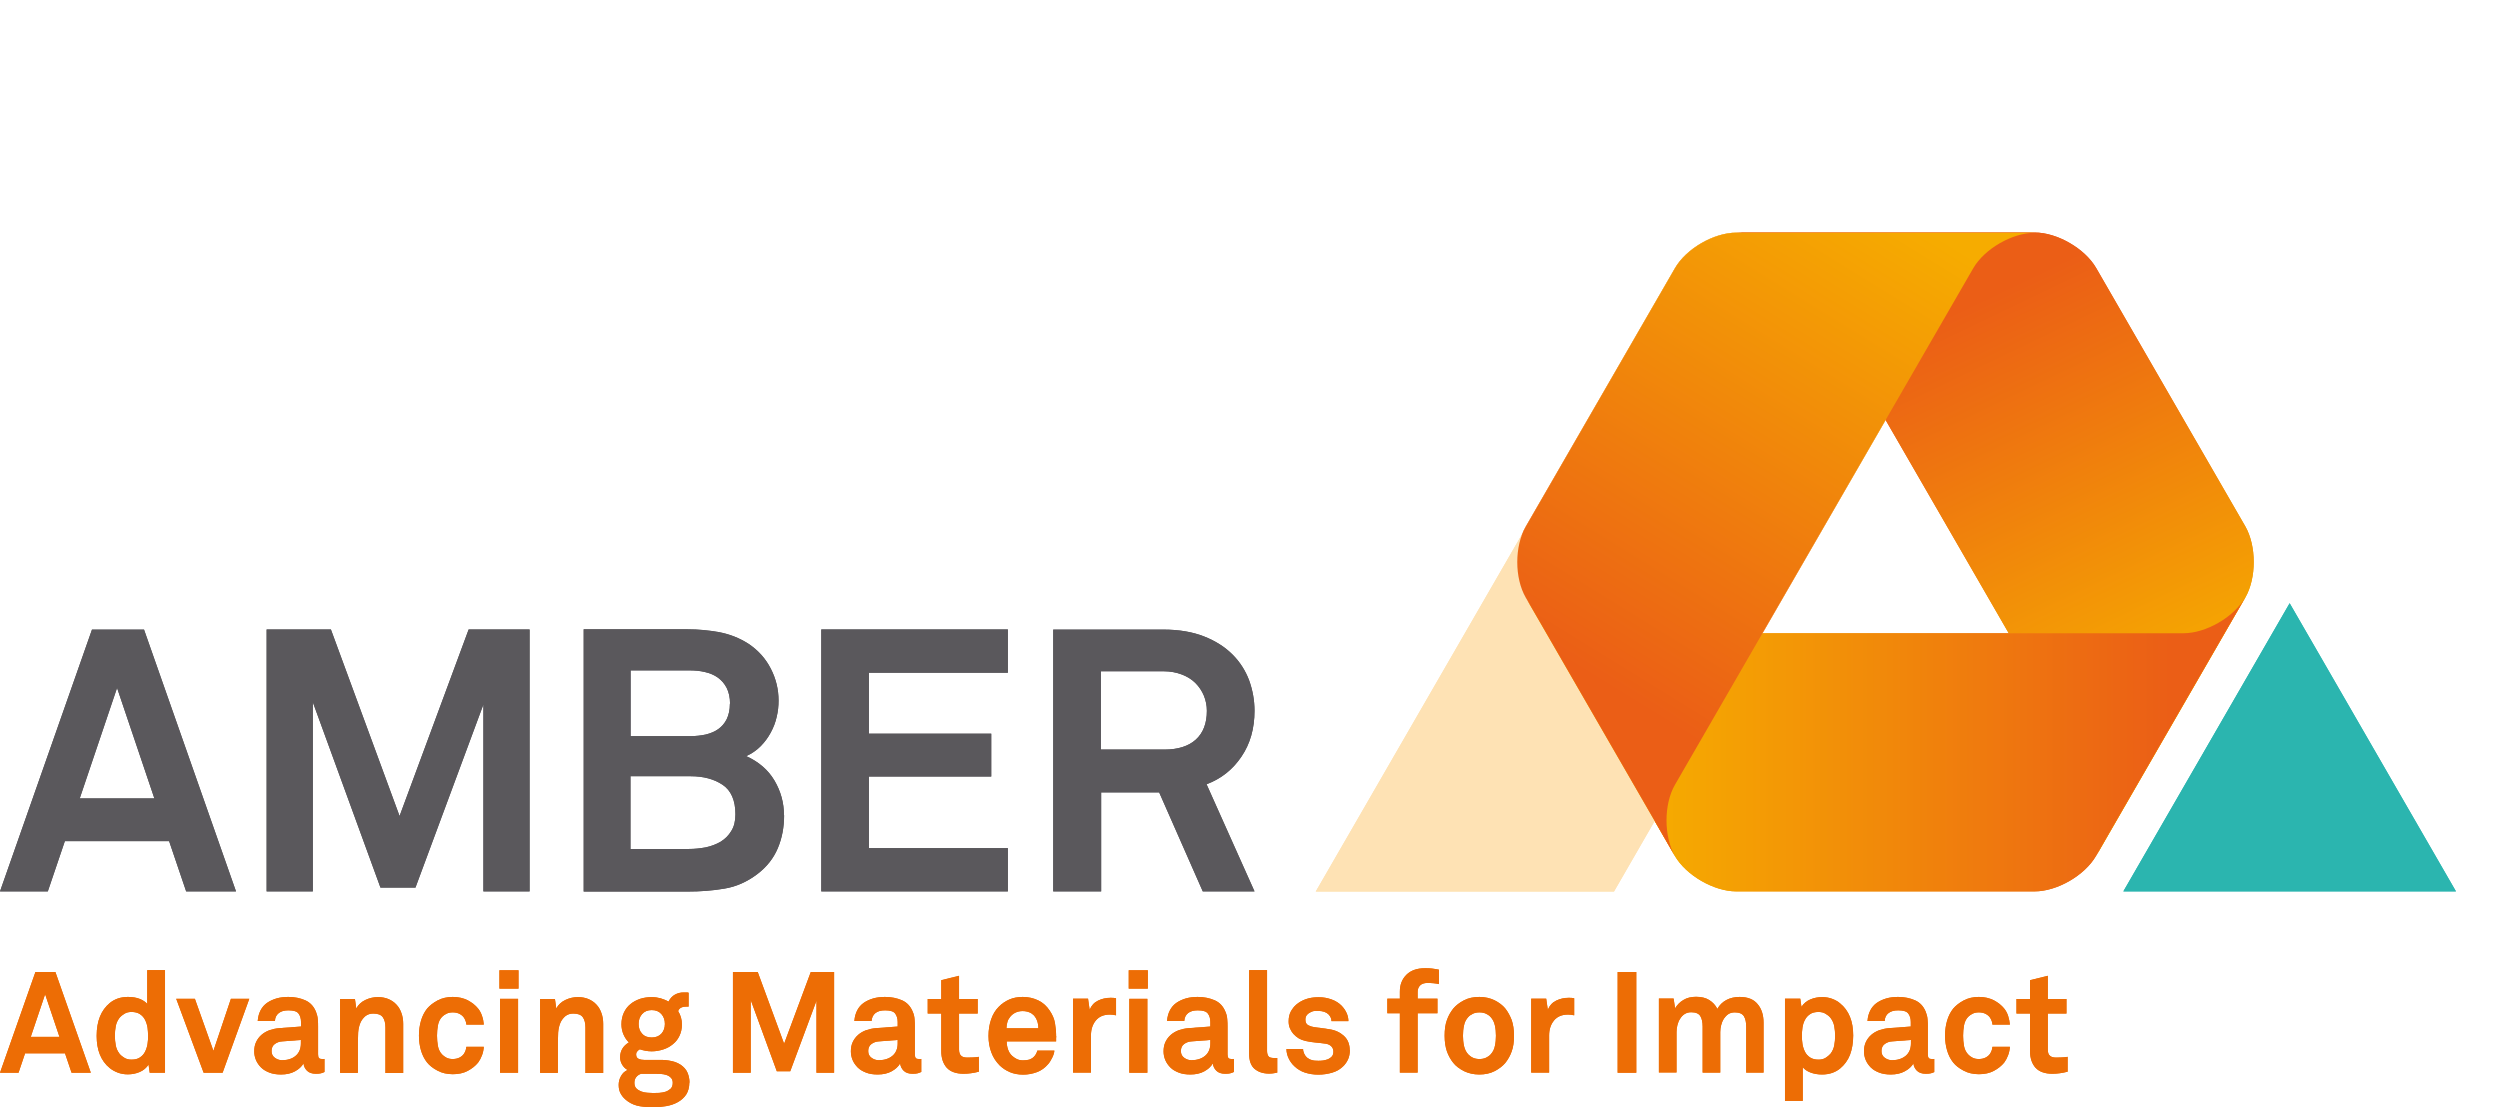 <?xml version="1.0" encoding="UTF-8"?><svg id="a" xmlns="http://www.w3.org/2000/svg" xmlns:xlink="http://www.w3.org/1999/xlink" viewBox="0 0 171.5 75.96"><defs><clipPath id="b"><path d="m119.12,15.96h0c1.55,0,3.45,1.1,4.22,2.44l20.46,35.43c.77,1.34.77,3.54,0,4.88l9.33-16.17h0s.9-1.55.9-1.55c.77-1.34.77-3.53,0-4.88l-10.23-17.72c-.77-1.34-2.68-2.44-4.22-2.44h-20.46Z" fill="none"/></clipPath><linearGradient id="c" x1="-245.96" y1="487.41" x2="-244.96" y2="487.41" gradientTransform="translate(-14979 7648.55) rotate(90) scale(31.01 -31.01)" gradientUnits="userSpaceOnUse"><stop offset="0" stop-color="#eb5e16"/><stop offset=".01" stop-color="#eb5e16"/><stop offset="1" stop-color="#f6ac00"/></linearGradient><clipPath id="d"><path d="m104.66,40.99l10.23,17.72c.78,1.34,2.68,2.44,4.22,2.44h20.46c1.55,0,3.45-1.1,4.22-2.44l.89-1.55h0s9.33-16.16,9.33-16.16c-.77,1.34-2.68,2.44-4.22,2.44h-40.91c-1.55,0-3.45-1.1-4.22-2.44Z" fill="none"/></clipPath><linearGradient id="e" x1="-227.95" y1="477.47" x2="-226.95" y2="477.47" gradientTransform="translate(-7984.4 -16982.59) rotate(-180) scale(35.68 -35.68)" gradientUnits="userSpaceOnUse"><stop offset="0" stop-color="#eb5e16"/><stop offset="1" stop-color="#f6ac00"/></linearGradient><clipPath id="f"><path d="m119.12,15.96c-1.55,0-3.45,1.1-4.22,2.44l-10.23,17.72c-.78,1.34-.78,3.54,0,4.88l.9,1.55h0s9.33,16.17,9.33,16.17c-.77-1.34-.77-3.54,0-4.88l20.46-35.43c.77-1.34,2.68-2.44,4.22-2.44h-20.46Z" fill="none"/></clipPath><linearGradient id="g" x1="-238.49" y1="478.96" x2="-237.49" y2="478.96" gradientTransform="translate(-9103.01 -18535.06) rotate(180) scale(38.78 -38.78)" gradientUnits="userSpaceOnUse"><stop offset="0" stop-color="#f6ac00"/><stop offset=".99" stop-color="#eb5e16"/><stop offset="1" stop-color="#eb5e16"/></linearGradient><clipPath id="h"><path d="m119.12,15.96h0c1.55,0,3.45,1.1,4.22,2.44l20.46,35.43c.77,1.34.77,3.54,0,4.88l9.33-16.17h0s.9-1.55.9-1.55c.77-1.34.77-3.53,0-4.88l-10.23-17.72c-.77-1.34-2.68-2.44-4.22-2.44h-20.46Z" fill="none"/></clipPath><clipPath id="i"><path d="m104.66,40.99l10.23,17.72c.78,1.34,2.68,2.44,4.22,2.44h20.46c1.55,0,3.45-1.1,4.22-2.44l.89-1.55h0s9.33-16.16,9.33-16.16c-.77,1.34-2.68,2.44-4.22,2.44h-40.91c-1.55,0-3.45-1.1-4.22-2.44Z" fill="none"/></clipPath><clipPath id="j"><path d="m119.12,15.96c-1.55,0-3.45,1.1-4.22,2.44l-10.23,17.72c-.78,1.34-.78,3.54,0,4.88l.9,1.55h0s9.33,16.17,9.33,16.17c-.77-1.34-.77-3.54,0-4.88l20.46-35.43c.77-1.34,2.68-2.44,4.22-2.44h-20.46Z" fill="none"/></clipPath></defs><path d="m119.12,15.96c-1.55,0-3.45,1.1-4.22,2.44l-10.23,17.72c-.07.13-.13.27-.19.41l-14.22,24.63h20.46l2.79-4.84,7.48-13.02,14.37-24.89c.77-1.34,2.67-2.44,4.22-2.44h-20.46Z" fill="#fee2b4"/><path d="m12.77,61.15l-1.17-3.45h-7.15l-1.17,3.45H0l6.31-17.96h3.57l6.31,17.96h-3.42Zm-4.74-13.96l-2.56,7.58h5.12l-2.56-7.58Z" fill="#5a585c"/><polygon points="33.16 61.15 33.16 48.33 28.5 60.89 26.1 60.89 21.46 48.17 21.46 61.15 18.29 61.15 18.29 43.18 22.7 43.18 27.41 55.98 32.15 43.18 36.33 43.18 36.33 61.15 33.16 61.15" fill="#5a585c"/><path d="m53.79,55.93c0,.81-.14,1.56-.43,2.25-.29.69-.75,1.28-1.39,1.77-.71.54-1.47.88-2.28,1.01-.81.14-1.65.2-2.51.2h-7.14v-17.99h7.14c.73,0,1.45.07,2.17.2.72.14,1.38.4,1.99.79.66.44,1.17,1,1.53,1.7.36.69.54,1.43.54,2.21,0,.37-.04.74-.13,1.11-.08.37-.22.73-.41,1.08-.19.35-.42.66-.7.94-.28.28-.6.5-.98.67.86.39,1.51.95,1.94,1.68.43.73.65,1.52.65,2.37m-3.7-7.65c0-.42-.08-.78-.23-1.08-.15-.29-.36-.53-.61-.71-.25-.18-.55-.3-.89-.38-.34-.08-.69-.11-1.06-.11h-4.03v4.51h4.1c.37,0,.72-.04,1.05-.11.33-.08.62-.2.86-.37.24-.17.44-.4.58-.68.14-.29.22-.64.22-1.06m.38,7.58c0-.96-.3-1.64-.89-2.03-.59-.39-1.32-.58-2.18-.58h-4.13v4.99h4.03c.37,0,.75-.04,1.13-.11.38-.08.72-.21,1.03-.39.3-.19.55-.43.73-.74.19-.3.28-.68.28-1.14" fill="#5a585c"/><polygon points="56.34 61.15 56.34 43.18 69.14 43.18 69.14 46.15 59.61 46.15 59.61 50.33 68 50.33 68 53.27 59.61 53.27 59.61 58.18 69.14 58.18 69.14 61.15 56.34 61.15" fill="#5a585c"/><path d="m82.51,61.15l-2.99-6.79h-3.98v6.79h-3.29v-17.96h7.57c1.06,0,1.99.16,2.78.47.79.31,1.44.73,1.95,1.24.52.52.89,1.11,1.14,1.77.24.67.37,1.36.37,2.09,0,1.22-.3,2.27-.9,3.15-.6.89-1.4,1.52-2.39,1.89l3.29,7.35h-3.55Zm.28-12.39c0-.36-.07-.7-.2-1.03-.14-.33-.33-.62-.58-.87-.25-.25-.57-.45-.94-.59-.37-.14-.79-.22-1.24-.22h-4.31v5.37h4.36c.93,0,1.65-.23,2.15-.68.51-.46.76-1.12.76-1.98" fill="#5a585c"/><polygon points="145.66 61.15 168.48 61.15 157.07 41.38 145.66 61.15" fill="#2bb5af"/><g clip-path="url(#b)" fill="none"><rect x="111.61" y="10.33" width="50.69" height="53.99" transform="translate(-2.64 63.08) rotate(-25.7)" fill="url(#c)"/></g><g clip-path="url(#d)" fill="none"><rect x="104.66" y="40.99" width="49.36" height="20.16" fill="url(#e)"/></g><path d="m4.91,73.59l-.45-1.33H1.72l-.45,1.33H0l2.43-6.91h1.37l2.43,6.91h-1.32Zm-1.82-5.37l-.98,2.91h1.97l-.98-2.91Z" fill="#ed6d05"/><path d="m10.27,73.59l-.08-.56c-.15.23-.35.4-.61.51-.26.11-.53.16-.81.16-.25,0-.48-.04-.69-.12-.21-.08-.39-.18-.55-.31-.31-.25-.53-.56-.68-.93-.15-.37-.22-.8-.22-1.28,0-1.01.3-1.76.91-2.26.16-.13.34-.23.54-.3.2-.07.44-.11.7-.11.32,0,.6.05.82.14.22.09.39.21.5.34v-2.32h1.22v7.04h-1.05Zm-.11-2.54c0-.18-.02-.37-.04-.56-.03-.19-.09-.37-.17-.53-.08-.16-.2-.29-.35-.39-.15-.1-.35-.15-.58-.15-.19,0-.35.04-.48.12-.13.08-.25.17-.34.28-.13.17-.22.36-.26.58-.04.21-.06.43-.06.65s.02.44.06.66c.04.22.13.41.26.58.09.11.2.2.34.28.13.08.29.12.48.12.24,0,.44-.05.58-.15.15-.1.27-.23.35-.39.08-.16.14-.34.17-.53.03-.19.04-.38.04-.56" fill="#ed6d05"/><polygon points="15.27 73.59 13.97 73.59 12.09 68.52 13.37 68.52 14.64 72.09 15.84 68.52 17.1 68.52 15.27 73.59" fill="#ed6d05"/><path d="m22.28,73.53c-.1.05-.19.08-.27.1-.08.02-.19.03-.34.03-.27,0-.47-.07-.61-.21-.14-.14-.22-.31-.24-.5-.12.21-.31.39-.58.54-.27.15-.59.22-.96.22-.3,0-.57-.04-.8-.13-.23-.09-.42-.2-.57-.35-.15-.15-.27-.32-.35-.51-.08-.19-.12-.39-.12-.6,0-.24.04-.45.13-.64.09-.19.21-.35.37-.49s.34-.24.55-.32c.21-.07.43-.12.67-.14l1.49-.11v-.31c0-.24-.06-.43-.17-.58-.11-.15-.34-.22-.69-.22-.29,0-.51.06-.67.19s-.25.3-.26.54h-1.18c.02-.29.09-.53.2-.74.11-.21.26-.38.45-.51.19-.13.41-.23.65-.3.25-.07.51-.1.8-.1.44,0,.82.08,1.16.23.34.15.59.42.74.8.06.16.11.33.12.51.02.17.02.35.02.52v1.88c0,.12.02.2.06.25.04.05.12.07.22.07.05,0,.09,0,.11,0,.02,0,.04,0,.05-.01v.9Zm-1.63-2.19l-1.29.1c-.19.01-.36.07-.51.18-.15.11-.22.27-.22.48,0,.2.07.35.22.46.15.11.31.17.5.17.38,0,.7-.1.93-.3.24-.2.36-.49.36-.86v-.23Z" fill="#ed6d05"/><path d="m26.44,73.59v-3.11c0-.3-.06-.53-.18-.7-.12-.17-.34-.25-.66-.25-.21,0-.39.06-.54.18-.14.12-.26.27-.34.46-.08.19-.13.41-.15.66-.01.25-.02.48-.02.7v2.07h-1.22v-5.07h1.02l.09.65c.15-.27.36-.46.64-.59.28-.13.56-.19.85-.19.27,0,.52.05.73.14.21.09.39.22.54.38s.26.35.34.58c.08.22.12.47.12.73v3.38h-1.22Z" fill="#ed6d05"/><path d="m33.19,71.79c-.01.2-.05.4-.12.59-.07.19-.16.36-.27.51-.18.22-.41.41-.71.57-.3.16-.64.23-1.03.23s-.74-.08-1.04-.24c-.31-.16-.55-.35-.72-.56-.19-.24-.33-.52-.42-.83-.09-.31-.14-.65-.14-1.02s.05-.71.14-1.02c.09-.31.23-.59.42-.83.18-.21.42-.4.72-.56s.65-.24,1.04-.24.73.08,1.03.23c.3.16.53.35.71.57.12.15.21.32.27.51.07.19.1.39.12.59h-1.2c0-.09-.02-.18-.05-.25s-.06-.15-.1-.21c-.07-.11-.17-.2-.3-.27-.13-.07-.29-.11-.48-.11-.17,0-.31.03-.43.09-.12.06-.22.13-.31.22-.15.16-.24.36-.28.59-.04.23-.06.46-.06.7s.02.47.06.7c.04.22.13.42.28.58.09.09.19.17.31.23.12.06.26.09.43.09.19,0,.35-.04.48-.11.13-.07.23-.16.3-.27.04-.06.07-.14.1-.21.03-.08.04-.16.05-.25h1.2Z" fill="#ed6d05"/><path d="m34.26,66.56h1.31v1.26h-1.31v-1.26Zm.04,1.96h1.24v5.07h-1.24v-5.07Z" fill="#ed6d05"/><path d="m40.16,73.59v-3.11c0-.3-.06-.53-.18-.7-.12-.17-.34-.25-.66-.25-.21,0-.39.06-.54.18-.14.12-.26.27-.34.46-.08.19-.13.41-.15.66-.01.25-.02.48-.02.7v2.07h-1.22v-5.07h1.02l.09.65c.15-.27.36-.46.64-.59.28-.13.56-.19.85-.19.27,0,.52.05.73.14.21.09.39.22.54.38.15.16.26.35.34.58.08.22.12.47.12.73v3.38h-1.22Z" fill="#ed6d05"/><path d="m47.29,74.26c0,.33-.08.61-.22.83-.15.22-.34.39-.58.52-.23.13-.5.22-.79.27-.29.05-.58.08-.86.08-.31,0-.62-.02-.93-.07-.31-.05-.6-.16-.86-.35-.19-.14-.35-.3-.45-.48-.11-.18-.16-.39-.16-.63,0-.22.05-.42.16-.61.1-.19.25-.33.45-.42-.16-.09-.29-.22-.38-.38s-.13-.32-.13-.49c0-.44.2-.78.6-1.02-.16-.16-.28-.34-.37-.55-.09-.21-.14-.44-.14-.7,0-.3.06-.56.17-.8.11-.23.26-.43.45-.58.19-.16.41-.27.66-.36.25-.08.52-.12.8-.12.21,0,.41.03.6.08.19.06.38.13.55.23.11-.22.26-.38.44-.48.18-.1.38-.15.6-.15h.17c.07,0,.13,0,.17.02v.95h-.1c-.14,0-.27.01-.39.06-.11.05-.19.13-.23.25.18.29.26.59.26.92,0,.29-.06.55-.17.78-.11.23-.26.42-.45.57-.19.16-.41.28-.66.36-.25.08-.51.13-.79.13s-.56-.05-.82-.14c-.06.03-.12.08-.17.14-.06.06-.08.14-.08.22,0,.15.06.25.18.3s.24.07.38.07h.84c.12,0,.26,0,.4,0s.29.02.43.04c.15.02.29.06.43.1.14.05.27.11.39.19.22.15.38.33.47.54.09.21.14.44.14.68m-1.15.03c0-.16-.04-.28-.13-.36-.08-.09-.19-.15-.31-.19-.12-.04-.25-.06-.39-.07-.14,0-.27-.01-.39-.01h-.95c-.13.04-.24.11-.33.22-.09.11-.13.24-.13.4s.04.29.13.38c.09.09.2.16.33.21.13.05.27.08.42.09.15.01.28.02.4.02.12,0,.26,0,.42-.01.16-.01.3-.04.44-.08.14-.05.25-.12.35-.21.09-.09.14-.23.14-.4m-.54-4.04c0-.27-.08-.5-.24-.68-.16-.18-.38-.27-.66-.27s-.5.09-.66.27c-.16.18-.24.4-.24.68s.08.5.24.67c.16.18.38.26.66.26s.5-.09.66-.26c.16-.18.24-.4.24-.67" fill="#ed6d05"/><polygon points="56.01 73.59 56.01 68.65 54.21 73.49 53.29 73.49 51.5 68.6 51.5 73.59 50.28 73.59 50.28 66.68 51.98 66.68 53.79 71.6 55.62 66.68 57.22 66.68 57.22 73.59 56.01 73.59" fill="#ed6d05"/><path d="m63.21,73.53c-.1.05-.19.08-.27.1-.07.02-.19.03-.34.03-.27,0-.47-.07-.61-.21-.14-.14-.22-.31-.24-.5-.12.21-.31.39-.58.54-.27.15-.59.22-.96.22-.31,0-.57-.04-.8-.13-.23-.09-.42-.2-.57-.35-.15-.15-.27-.32-.35-.51-.08-.19-.12-.39-.12-.6,0-.24.04-.45.13-.64.09-.19.21-.35.37-.49.16-.14.34-.24.55-.32.21-.07.43-.12.67-.14l1.49-.11v-.31c0-.24-.06-.43-.17-.58-.11-.15-.34-.22-.69-.22-.29,0-.51.06-.67.19s-.24.3-.26.54h-1.18c.02-.29.09-.53.2-.74.11-.21.26-.38.45-.51.19-.13.41-.23.65-.3.25-.07.51-.1.8-.1.44,0,.82.08,1.17.23.34.15.59.42.74.8.07.16.11.33.12.51.02.17.02.35.02.52v1.88c0,.12.02.2.06.25.04.05.11.07.22.07.05,0,.09,0,.11,0,.02,0,.04,0,.05-.01v.9Zm-1.63-2.19l-1.29.1c-.19.01-.36.07-.51.18-.15.11-.22.27-.22.48,0,.2.07.35.22.46.15.11.31.17.5.17.38,0,.7-.1.94-.3.24-.2.36-.49.36-.86v-.23Z" fill="#ed6d05"/><path d="m67.14,73.52c-.35.09-.7.14-1.04.14-.51,0-.9-.14-1.15-.41-.25-.28-.38-.66-.38-1.15v-2.57h-.93v-1h.93v-1.29l1.22-.3v1.59h1.28v1h-1.28v2.47c0,.19.05.34.14.42.09.09.23.13.43.13.13,0,.25,0,.37-.01.11,0,.25-.02.42-.04v1.02Z" fill="#ed6d05"/><path d="m72.46,71.09s-.01.09-.01.13v.22h-3.39c0,.19.03.38.09.55.06.18.15.32.28.44.09.08.2.16.32.22.12.06.27.09.43.09s.32-.02.43-.05c.11-.04.22-.1.31-.19.12-.12.2-.26.24-.43h1.17c-.01.15-.06.31-.15.49-.09.18-.18.33-.28.44-.21.25-.47.44-.77.55-.3.11-.61.17-.94.17-.35,0-.65-.06-.91-.17-.26-.11-.49-.26-.69-.45-.25-.25-.45-.54-.58-.89-.13-.34-.2-.72-.2-1.14s.06-.79.18-1.14c.12-.35.3-.65.55-.89.19-.19.42-.35.69-.47.27-.12.58-.18.93-.18.38,0,.73.08,1.05.23.32.15.59.39.8.71.19.28.31.56.36.85.05.29.08.59.08.91m-1.22-.55c0-.37-.11-.67-.31-.89-.09-.09-.19-.16-.32-.21-.13-.05-.28-.08-.45-.08-.19,0-.35.04-.5.11-.14.07-.26.17-.35.28-.09.11-.16.23-.19.35-.04.12-.06.27-.07.44h2.19Z" fill="#ed6d05"/><path d="m76.56,69.65c-.15-.03-.29-.05-.42-.05-.43,0-.75.14-.97.41-.22.27-.33.61-.33,1.02v2.55h-1.23v-5.07h1.03l.11.76c.12-.29.31-.5.58-.63.27-.13.55-.19.85-.19.12,0,.25,0,.38.03v1.17Z" fill="#ed6d05"/><path d="m77.43,66.56h1.31v1.26h-1.31v-1.26Zm.04,1.96h1.24v5.07h-1.24v-5.07Z" fill="#ed6d05"/><path d="m84.66,73.53c-.1.05-.19.08-.27.1-.07.02-.19.03-.34.03-.27,0-.47-.07-.61-.21-.14-.14-.22-.31-.24-.5-.12.21-.31.39-.58.54-.27.15-.59.22-.96.22-.31,0-.57-.04-.8-.13-.23-.09-.42-.2-.57-.35-.15-.15-.27-.32-.35-.51-.08-.19-.12-.39-.12-.6,0-.24.04-.45.13-.64.09-.19.21-.35.37-.49.16-.14.34-.24.55-.32.21-.07.43-.12.67-.14l1.49-.11v-.31c0-.24-.06-.43-.17-.58-.11-.15-.34-.22-.69-.22-.29,0-.51.06-.67.19s-.24.3-.26.54h-1.18c.02-.29.09-.53.2-.74.11-.21.26-.38.45-.51.19-.13.41-.23.65-.3.25-.07.51-.1.8-.1.44,0,.82.08,1.17.23.34.15.59.42.74.8.07.16.11.33.12.51.02.17.02.35.02.52v1.88c0,.12.02.2.06.25.04.05.11.07.22.07.05,0,.09,0,.11,0,.02,0,.04,0,.05-.01v.9Zm-1.63-2.19l-1.29.1c-.19.01-.36.07-.51.18-.15.11-.22.27-.22.48,0,.2.07.35.22.46.15.11.31.17.5.17.38,0,.7-.1.94-.3.24-.2.36-.49.36-.86v-.23Z" fill="#ed6d05"/><path d="m87.61,73.58c-.12.03-.21.04-.27.05-.06.01-.15.02-.27.02-.42,0-.75-.11-1-.32-.25-.21-.38-.56-.38-1.04v-5.74h1.23v5.54c0,.15.03.27.09.36.06.09.19.13.4.13.05,0,.09,0,.12,0,.03,0,.06,0,.09,0v1.02Z" fill="#ed6d05"/><path d="m92.6,72.02c0,.25-.04.46-.12.64-.08.18-.19.34-.32.47-.21.21-.46.36-.76.45-.3.09-.62.14-.97.14-.32,0-.63-.05-.91-.14-.28-.09-.52-.24-.73-.44-.15-.14-.28-.31-.38-.52-.1-.2-.16-.42-.16-.66h1.14c0,.11.03.22.08.33.05.11.12.2.19.26.1.08.21.14.33.17.12.04.27.05.44.05.1,0,.22,0,.34-.02.12-.02.23-.05.34-.09.1-.05.19-.11.26-.19s.1-.2.1-.33c0-.15-.05-.27-.14-.36-.09-.09-.21-.15-.37-.18-.23-.03-.46-.06-.7-.08-.24-.02-.48-.06-.7-.11-.18-.04-.33-.1-.47-.18-.14-.09-.26-.19-.37-.31-.1-.12-.18-.25-.24-.4-.06-.15-.08-.3-.08-.46,0-.26.05-.48.15-.67.1-.18.22-.34.37-.47.19-.16.41-.29.67-.38.26-.09.55-.13.87-.13s.6.05.88.15c.28.1.52.25.71.45.14.15.25.31.33.49.08.18.12.36.12.55h-1.16c0-.1-.02-.18-.06-.26-.04-.08-.09-.15-.15-.21-.07-.07-.17-.13-.29-.17-.12-.04-.25-.06-.38-.06-.09,0-.18,0-.26,0-.09,0-.17.03-.26.07-.11.05-.2.11-.28.2-.08.09-.11.2-.11.33,0,.18.06.31.19.38.13.07.26.11.4.13.12.01.21.03.29.04.08,0,.16.02.23.03.08.01.16.02.24.03.09.01.19.03.31.05.4.06.73.22.99.46.26.24.39.57.39.97" fill="#ed6d05"/><path d="m98.72,67.51c-.13-.03-.26-.05-.38-.06-.12-.01-.26-.02-.42-.02-.22,0-.39.06-.5.17-.11.11-.17.26-.17.44v.47h1.36v1h-1.36v4.07h-1.22v-4.07h-.86v-1h.86v-.49c0-.47.15-.85.45-1.15.3-.3.73-.45,1.27-.45.18,0,.33,0,.47.02.14.02.3.04.49.08v.97Z" fill="#ed6d05"/><path d="m103.86,71.05c0,.43-.05.79-.16,1.08-.1.29-.25.55-.44.79-.18.21-.42.4-.73.56-.31.16-.66.23-1.05.23s-.74-.08-1.05-.23c-.31-.16-.55-.34-.73-.56-.19-.24-.34-.51-.44-.79-.1-.29-.16-.65-.16-1.08s.05-.79.16-1.08c.1-.29.25-.55.44-.79.18-.21.42-.4.73-.56.31-.16.66-.23,1.05-.23s.74.08,1.05.23c.31.16.55.34.73.56.19.24.33.51.44.79.1.29.16.65.16,1.08m-1.24,0c0-.24-.02-.47-.07-.7-.05-.22-.14-.42-.29-.58-.08-.09-.19-.17-.32-.23-.13-.06-.28-.09-.45-.09s-.32.03-.45.09c-.13.06-.24.14-.32.23-.15.16-.25.36-.29.58-.05.22-.07.46-.07.7s.02.47.07.7c.05.22.14.42.29.58.09.09.19.17.32.23.13.06.28.09.45.09s.32-.03.45-.09c.13-.06.24-.14.32-.23.15-.16.25-.36.29-.58.05-.22.07-.46.07-.7" fill="#ed6d05"/><path d="m107.99,69.65c-.15-.03-.29-.05-.42-.05-.43,0-.75.14-.97.41-.22.27-.33.61-.33,1.02v2.55h-1.23v-5.07h1.03l.11.76c.12-.29.31-.5.58-.63.27-.13.55-.19.85-.19.12,0,.25,0,.38.03v1.17Z" fill="#ed6d05"/><rect x="110.97" y="66.68" width="1.28" height="6.91" fill="#ed6d05"/><path d="m119.79,73.59v-3.15c0-.31-.05-.55-.16-.73-.11-.17-.31-.26-.62-.26-.18,0-.33.04-.45.12-.12.08-.22.19-.31.32-.08.13-.14.28-.18.44-.04.16-.06.32-.06.48v2.77h-1.21v-3.15c0-.31-.05-.55-.16-.73-.11-.17-.31-.26-.62-.26-.18,0-.32.04-.45.12s-.23.19-.31.32c-.09.13-.15.28-.19.44s-.06.32-.06.48v2.77h-1.21v-5.07h1.01l.1.67c.14-.23.33-.43.57-.57.24-.15.53-.22.87-.22.36,0,.66.07.9.22.24.15.43.35.56.61.15-.27.36-.47.62-.61.26-.14.57-.21.91-.21.55,0,.96.16,1.23.49.28.33.41.76.41,1.28v3.42h-1.21Z" fill="#ed6d05"/><path d="m127.13,71.04c0,.5-.08.94-.22,1.32-.15.38-.38.69-.68.94-.16.13-.34.23-.54.3-.2.07-.44.11-.7.11-.3,0-.57-.05-.8-.14-.23-.09-.4-.21-.52-.36v2.31h-1.22v-7.01h1.05l.08.56c.15-.23.35-.4.61-.51.26-.11.53-.16.81-.16.25,0,.48.04.69.12.21.08.39.18.54.31.31.25.53.56.68.93.15.37.22.8.22,1.28m-1.24.02c0-.22-.02-.44-.06-.66-.04-.22-.13-.41-.26-.58-.09-.11-.2-.2-.34-.28-.13-.08-.29-.12-.48-.12-.24,0-.44.05-.58.15-.15.1-.27.23-.35.39-.09.16-.14.34-.17.53-.03.2-.04.38-.04.57s.01.37.04.56c.03.19.09.37.17.53.08.16.2.29.35.39.15.1.35.15.58.15.19,0,.35-.04.48-.12.13-.08.24-.17.34-.28.13-.17.22-.36.26-.58s.06-.43.06-.65" fill="#ed6d05"/><path d="m132.72,73.53c-.1.05-.19.08-.27.1-.08.02-.19.03-.34.03-.27,0-.47-.07-.61-.21-.14-.14-.22-.31-.24-.5-.12.21-.31.39-.59.54-.27.15-.59.22-.96.22-.3,0-.57-.04-.8-.13-.23-.09-.42-.2-.57-.35-.15-.15-.27-.32-.35-.51-.08-.19-.12-.39-.12-.6,0-.24.04-.45.13-.64s.21-.35.37-.49c.16-.14.34-.24.55-.32.21-.07.43-.12.67-.14l1.49-.11v-.31c0-.24-.06-.43-.17-.58-.11-.15-.34-.22-.69-.22-.29,0-.51.06-.67.19-.16.12-.25.3-.26.54h-1.18c.02-.29.09-.53.2-.74.11-.21.26-.38.45-.51.19-.13.41-.23.65-.3.25-.07.51-.1.8-.1.43,0,.82.08,1.16.23.34.15.59.42.74.8.06.16.11.33.12.51.02.17.02.35.02.52v1.88c0,.12.02.2.06.25.04.05.11.07.22.07.05,0,.09,0,.11,0,.02,0,.04,0,.05-.01v.9Zm-1.63-2.19l-1.29.1c-.19.01-.36.07-.51.18-.15.11-.22.27-.22.48,0,.2.07.35.22.46.15.11.31.17.5.17.38,0,.7-.1.94-.3.24-.2.36-.49.36-.86v-.23Z" fill="#ed6d05"/><path d="m137.88,71.79c-.01.2-.05.4-.12.59-.07.19-.16.36-.27.51-.18.22-.41.41-.71.57-.3.16-.64.23-1.03.23s-.74-.08-1.04-.24c-.31-.16-.55-.35-.72-.56-.19-.24-.33-.52-.42-.83s-.14-.65-.14-1.02.05-.71.14-1.02c.09-.31.23-.59.42-.83.18-.21.42-.4.72-.56s.65-.24,1.04-.24.73.08,1.03.23c.3.16.53.35.71.57.12.15.21.32.27.51.06.19.1.39.12.59h-1.2c0-.09-.02-.18-.05-.25s-.06-.15-.1-.21c-.07-.11-.17-.2-.3-.27-.13-.07-.29-.11-.48-.11-.17,0-.31.03-.43.09-.12.06-.22.13-.31.22-.15.16-.24.36-.28.59-.04.23-.06.46-.06.7s.02.47.06.7c.04.22.13.42.28.58.08.09.19.17.31.23s.26.09.43.09c.19,0,.35-.04.48-.11.13-.07.23-.16.3-.27.04-.06.07-.14.1-.21.03-.08.04-.16.05-.25h1.2Z" fill="#ed6d05"/><path d="m141.83,73.52c-.35.09-.7.14-1.04.14-.51,0-.9-.14-1.15-.41-.25-.28-.38-.66-.38-1.15v-2.57h-.93v-1h.93v-1.29l1.22-.3v1.59h1.28v1h-1.28v2.47c0,.19.04.34.14.42.09.09.23.13.43.13.13,0,.25,0,.37-.01.11,0,.25-.02.42-.04v1.02Z" fill="#ed6d05"/><g clip-path="url(#f)" fill="none"><rect x="94.17" y="10.92" width="55.13" height="52.83" transform="translate(25.99 121.27) rotate(-58.29)" fill="url(#g)"/></g><path d="m119.12,15.96c-1.55,0-3.45,1.1-4.22,2.44l-10.23,17.72c-.07.13-.13.27-.19.41l-14.22,24.63h20.46l2.79-4.84,7.48-13.02,14.37-24.89c.77-1.34,2.67-2.44,4.22-2.44h-20.46Z" fill="#fee2b4"/><path d="m12.77,61.15l-1.17-3.45h-7.15l-1.17,3.45H0l6.31-17.96h3.57l6.31,17.96h-3.42Zm-4.74-13.96l-2.56,7.58h5.12l-2.56-7.58Z" fill="#5a585c"/><polygon points="33.16 61.15 33.16 48.33 28.5 60.89 26.1 60.89 21.46 48.17 21.46 61.15 18.29 61.15 18.29 43.18 22.7 43.18 27.41 55.98 32.15 43.18 36.33 43.18 36.33 61.15 33.16 61.15" fill="#5a585c"/><path d="m53.79,55.93c0,.81-.14,1.56-.43,2.25-.29.69-.75,1.28-1.39,1.77-.71.54-1.47.88-2.28,1.01-.81.14-1.65.2-2.51.2h-7.14v-17.99h7.14c.73,0,1.45.07,2.17.2.72.14,1.38.4,1.99.79.66.44,1.17,1,1.53,1.7.36.69.54,1.43.54,2.21,0,.37-.04.74-.13,1.11-.08.37-.22.73-.41,1.08-.19.35-.42.66-.7.94-.28.28-.6.5-.98.67.86.39,1.51.95,1.94,1.68.43.73.65,1.52.65,2.37m-3.7-7.65c0-.42-.08-.78-.23-1.08-.15-.29-.36-.53-.61-.71-.25-.18-.55-.3-.89-.38-.34-.08-.69-.11-1.06-.11h-4.03v4.51h4.1c.37,0,.72-.04,1.05-.11.33-.08.62-.2.86-.37.24-.17.44-.4.58-.68.14-.29.22-.64.22-1.06m.38,7.58c0-.96-.3-1.64-.89-2.03-.59-.39-1.32-.58-2.18-.58h-4.13v4.99h4.03c.37,0,.75-.04,1.13-.11.38-.08.72-.21,1.03-.39.3-.19.55-.43.73-.74.19-.3.28-.68.28-1.14" fill="#5a585c"/><polygon points="56.34 61.15 56.34 43.18 69.14 43.18 69.14 46.15 59.61 46.15 59.61 50.33 68 50.33 68 53.27 59.61 53.27 59.61 58.18 69.14 58.18 69.14 61.15 56.34 61.15" fill="#5a585c"/><path d="m82.51,61.15l-2.99-6.79h-3.98v6.79h-3.29v-17.96h7.57c1.06,0,1.99.16,2.78.47.79.31,1.44.73,1.95,1.24.52.52.89,1.11,1.14,1.77.24.67.37,1.36.37,2.09,0,1.22-.3,2.27-.9,3.15-.6.89-1.4,1.52-2.39,1.89l3.29,7.35h-3.55Zm.28-12.39c0-.36-.07-.7-.2-1.03-.14-.33-.33-.62-.58-.87-.25-.25-.57-.45-.94-.59-.37-.14-.79-.22-1.24-.22h-4.31v5.37h4.36c.93,0,1.65-.23,2.15-.68.51-.46.76-1.12.76-1.98" fill="#5a585c"/><polygon points="145.66 61.15 168.48 61.15 157.07 41.38 145.66 61.15" fill="#2bb5af"/><g clip-path="url(#h)" fill="none"><rect x="111.61" y="10.33" width="50.69" height="53.99" transform="translate(-2.64 63.08) rotate(-25.7)" fill="url(#c)"/></g><g clip-path="url(#i)" fill="none"><rect x="104.66" y="40.99" width="49.36" height="20.16" fill="url(#e)"/></g><path d="m4.91,73.59l-.45-1.33H1.72l-.45,1.33H0l2.43-6.91h1.37l2.43,6.91h-1.32Zm-1.82-5.37l-.98,2.91h1.97l-.98-2.91Z" fill="#ed6d05"/><path d="m10.27,73.59l-.08-.56c-.15.23-.35.4-.61.51-.26.11-.53.16-.81.16-.25,0-.48-.04-.69-.12-.21-.08-.39-.18-.55-.31-.31-.25-.53-.56-.68-.93-.15-.37-.22-.8-.22-1.28,0-1.01.3-1.76.91-2.26.16-.13.34-.23.54-.3.2-.07.44-.11.7-.11.32,0,.6.05.82.14.22.09.39.21.5.34v-2.32h1.22v7.04h-1.05Zm-.11-2.54c0-.18-.02-.37-.04-.56-.03-.19-.09-.37-.17-.53-.08-.16-.2-.29-.35-.39-.15-.1-.35-.15-.58-.15-.19,0-.35.04-.48.12-.13.08-.25.17-.34.28-.13.17-.22.36-.26.58-.04.21-.06.43-.06.65s.02.44.06.66c.04.22.13.41.26.58.09.11.2.2.34.28.13.08.29.12.48.12.24,0,.44-.05.58-.15.15-.1.27-.23.35-.39.08-.16.14-.34.17-.53.03-.19.04-.38.04-.56" fill="#ed6d05"/><polygon points="15.27 73.59 13.97 73.59 12.09 68.52 13.37 68.52 14.64 72.09 15.84 68.52 17.1 68.52 15.27 73.59" fill="#ed6d05"/><path d="m22.28,73.53c-.1.05-.19.08-.27.1-.08.02-.19.03-.34.03-.27,0-.47-.07-.61-.21-.14-.14-.22-.31-.24-.5-.12.21-.31.39-.58.54-.27.15-.59.22-.96.22-.3,0-.57-.04-.8-.13-.23-.09-.42-.2-.57-.35-.15-.15-.27-.32-.35-.51-.08-.19-.12-.39-.12-.6,0-.24.04-.45.13-.64.09-.19.21-.35.37-.49s.34-.24.55-.32c.21-.07.43-.12.67-.14l1.49-.11v-.31c0-.24-.06-.43-.17-.58-.11-.15-.34-.22-.69-.22-.29,0-.51.06-.67.19s-.25.3-.26.54h-1.18c.02-.29.09-.53.2-.74.11-.21.26-.38.45-.51.19-.13.41-.23.65-.3.25-.07.51-.1.8-.1.44,0,.82.08,1.16.23.34.15.59.42.74.8.06.16.11.33.12.51.02.17.02.35.02.52v1.88c0,.12.02.2.06.25.04.05.12.07.22.07.05,0,.09,0,.11,0,.02,0,.04,0,.05-.01v.9Zm-1.63-2.19l-1.29.1c-.19.01-.36.07-.51.18-.15.11-.22.27-.22.48,0,.2.07.35.22.46.15.11.31.17.5.17.38,0,.7-.1.93-.3.24-.2.36-.49.36-.86v-.23Z" fill="#ed6d05"/><path d="m26.44,73.59v-3.11c0-.3-.06-.53-.18-.7-.12-.17-.34-.25-.66-.25-.21,0-.39.06-.54.18-.14.12-.26.27-.34.46-.08.19-.13.41-.15.66-.01.25-.02.48-.02.7v2.07h-1.22v-5.07h1.02l.09.65c.15-.27.36-.46.64-.59.28-.13.56-.19.85-.19.27,0,.52.05.73.14.21.09.39.22.54.38s.26.35.34.58c.08.22.12.47.12.73v3.38h-1.22Z" fill="#ed6d05"/><path d="m33.19,71.79c-.01.2-.05.4-.12.59-.07.19-.16.36-.27.51-.18.22-.41.41-.71.57-.3.16-.64.23-1.03.23s-.74-.08-1.04-.24c-.31-.16-.55-.35-.72-.56-.19-.24-.33-.52-.42-.83-.09-.31-.14-.65-.14-1.02s.05-.71.14-1.02c.09-.31.23-.59.42-.83.18-.21.42-.4.72-.56s.65-.24,1.04-.24.73.08,1.03.23c.3.16.53.35.71.57.12.15.21.32.27.51.07.19.1.39.12.59h-1.2c0-.09-.02-.18-.05-.25s-.06-.15-.1-.21c-.07-.11-.17-.2-.3-.27-.13-.07-.29-.11-.48-.11-.17,0-.31.03-.43.09-.12.06-.22.13-.31.22-.15.16-.24.36-.28.59-.04.23-.06.46-.06.7s.02.47.06.7c.04.22.13.42.28.58.09.09.19.17.31.23.12.06.26.09.43.09.19,0,.35-.04.48-.11.13-.07.23-.16.3-.27.04-.06.07-.14.1-.21.03-.08.04-.16.05-.25h1.2Z" fill="#ed6d05"/><path d="m34.26,66.56h1.31v1.26h-1.31v-1.26Zm.04,1.96h1.24v5.07h-1.24v-5.07Z" fill="#ed6d05"/><path d="m40.16,73.59v-3.11c0-.3-.06-.53-.18-.7-.12-.17-.34-.25-.66-.25-.21,0-.39.06-.54.18-.14.12-.26.27-.34.46-.08.19-.13.41-.15.66-.01.25-.02.48-.02.7v2.07h-1.22v-5.07h1.02l.09.65c.15-.27.36-.46.64-.59.28-.13.56-.19.85-.19.27,0,.52.05.73.14.21.09.39.22.54.38.15.16.26.35.34.58.08.22.12.47.12.73v3.38h-1.22Z" fill="#ed6d05"/><path d="m47.29,74.26c0,.33-.08.61-.22.83-.15.22-.34.39-.58.52-.23.13-.5.22-.79.27-.29.05-.58.08-.86.08-.31,0-.62-.02-.93-.07-.31-.05-.6-.16-.86-.35-.19-.14-.35-.3-.45-.48-.11-.18-.16-.39-.16-.63,0-.22.05-.42.16-.61.1-.19.25-.33.45-.42-.16-.09-.29-.22-.38-.38s-.13-.32-.13-.49c0-.44.2-.78.6-1.02-.16-.16-.28-.34-.37-.55-.09-.21-.14-.44-.14-.7,0-.3.06-.56.17-.8.11-.23.26-.43.45-.58.19-.16.41-.27.66-.36.25-.08.52-.12.8-.12.21,0,.41.03.6.08.19.06.38.13.55.23.11-.22.26-.38.44-.48.18-.1.38-.15.6-.15h.17c.07,0,.13,0,.17.02v.95h-.1c-.14,0-.27.01-.39.06-.11.05-.19.13-.23.25.18.29.26.59.26.92,0,.29-.06.55-.17.78-.11.23-.26.42-.45.57-.19.16-.41.28-.66.36-.25.08-.51.13-.79.13s-.56-.05-.82-.14c-.06.03-.12.08-.17.14-.06.06-.08.14-.08.22,0,.15.06.25.18.3s.24.07.38.07h.84c.12,0,.26,0,.4,0s.29.02.43.04c.15.02.29.06.43.1.14.05.27.11.39.19.22.15.38.33.47.54.09.21.14.44.14.68m-1.15.03c0-.16-.04-.28-.13-.36-.08-.09-.19-.15-.31-.19-.12-.04-.25-.06-.39-.07-.14,0-.27-.01-.39-.01h-.95c-.13.04-.24.11-.33.22-.09.11-.13.24-.13.4s.04.29.13.38c.09.09.2.16.33.21.13.05.27.08.42.09.15.01.28.02.4.02.12,0,.26,0,.42-.01.16-.01.3-.04.44-.08.14-.05.25-.12.35-.21.09-.09.14-.23.14-.4m-.54-4.04c0-.27-.08-.5-.24-.68-.16-.18-.38-.27-.66-.27s-.5.09-.66.27c-.16.18-.24.4-.24.68s.08.5.24.67c.16.18.38.26.66.26s.5-.09.66-.26c.16-.18.24-.4.24-.67" fill="#ed6d05"/><polygon points="56.01 73.59 56.01 68.65 54.21 73.49 53.29 73.49 51.5 68.6 51.5 73.59 50.28 73.59 50.28 66.68 51.98 66.68 53.79 71.6 55.62 66.68 57.22 66.68 57.22 73.59 56.01 73.59" fill="#ed6d05"/><path d="m63.21,73.53c-.1.05-.19.08-.27.1-.07.02-.19.03-.34.03-.27,0-.47-.07-.61-.21-.14-.14-.22-.31-.24-.5-.12.21-.31.39-.58.54-.27.15-.59.22-.96.22-.31,0-.57-.04-.8-.13-.23-.09-.42-.2-.57-.35-.15-.15-.27-.32-.35-.51-.08-.19-.12-.39-.12-.6,0-.24.04-.45.13-.64.09-.19.21-.35.37-.49.16-.14.34-.24.55-.32.21-.07.43-.12.67-.14l1.49-.11v-.31c0-.24-.06-.43-.17-.58-.11-.15-.34-.22-.69-.22-.29,0-.51.06-.67.19s-.24.3-.26.54h-1.18c.02-.29.09-.53.2-.74.11-.21.26-.38.45-.51.19-.13.41-.23.65-.3.25-.07.51-.1.8-.1.44,0,.82.08,1.17.23.34.15.59.42.74.8.07.16.11.33.12.51.02.17.02.35.02.52v1.88c0,.12.02.2.06.25.04.05.11.07.22.07.05,0,.09,0,.11,0,.02,0,.04,0,.05-.01v.9Zm-1.63-2.19l-1.29.1c-.19.01-.36.07-.51.18-.15.11-.22.27-.22.48,0,.2.07.35.22.46.15.11.31.17.5.17.38,0,.7-.1.94-.3.24-.2.36-.49.36-.86v-.23Z" fill="#ed6d05"/><path d="m67.14,73.52c-.35.09-.7.14-1.04.14-.51,0-.9-.14-1.15-.41-.25-.28-.38-.66-.38-1.15v-2.57h-.93v-1h.93v-1.29l1.22-.3v1.59h1.28v1h-1.28v2.47c0,.19.05.34.14.42.09.09.23.13.43.13.13,0,.25,0,.37-.01.11,0,.25-.02.42-.04v1.02Z" fill="#ed6d05"/><path d="m72.46,71.09s-.01.09-.01.13v.22h-3.39c0,.19.03.38.09.55.06.18.15.32.28.44.09.08.2.16.32.22.12.06.27.09.43.09s.32-.02.43-.05c.11-.04.22-.1.31-.19.12-.12.2-.26.24-.43h1.17c-.01.15-.06.31-.15.49-.09.18-.18.33-.28.44-.21.25-.47.44-.77.55-.3.11-.61.17-.94.17-.35,0-.65-.06-.91-.17-.26-.11-.49-.26-.69-.45-.25-.25-.45-.54-.58-.89-.13-.34-.2-.72-.2-1.14s.06-.79.18-1.14c.12-.35.3-.65.55-.89.19-.19.42-.35.69-.47.27-.12.58-.18.93-.18.38,0,.73.08,1.05.23.32.15.59.39.8.71.19.28.31.56.36.85.05.29.08.59.08.91m-1.22-.55c0-.37-.11-.67-.31-.89-.09-.09-.19-.16-.32-.21-.13-.05-.28-.08-.45-.08-.19,0-.35.04-.5.11-.14.07-.26.17-.35.28-.09.11-.16.23-.19.35-.04.12-.06.27-.07.44h2.19Z" fill="#ed6d05"/><path d="m76.56,69.65c-.15-.03-.29-.05-.42-.05-.43,0-.75.14-.97.41-.22.27-.33.61-.33,1.02v2.55h-1.23v-5.07h1.03l.11.76c.12-.29.31-.5.58-.63.27-.13.55-.19.85-.19.12,0,.25,0,.38.03v1.17Z" fill="#ed6d05"/><path d="m77.43,66.56h1.31v1.26h-1.31v-1.26Zm.04,1.96h1.24v5.07h-1.24v-5.07Z" fill="#ed6d05"/><path d="m84.66,73.53c-.1.05-.19.08-.27.1-.07.02-.19.03-.34.03-.27,0-.47-.07-.61-.21-.14-.14-.22-.31-.24-.5-.12.21-.31.39-.58.54-.27.15-.59.22-.96.22-.31,0-.57-.04-.8-.13-.23-.09-.42-.2-.57-.35-.15-.15-.27-.32-.35-.51-.08-.19-.12-.39-.12-.6,0-.24.04-.45.13-.64.09-.19.21-.35.37-.49.16-.14.34-.24.55-.32.21-.07.43-.12.67-.14l1.49-.11v-.31c0-.24-.06-.43-.17-.58-.11-.15-.34-.22-.69-.22-.29,0-.51.06-.67.19s-.24.3-.26.54h-1.18c.02-.29.09-.53.2-.74.11-.21.26-.38.45-.51.19-.13.41-.23.65-.3.25-.07.51-.1.8-.1.44,0,.82.08,1.17.23.34.15.59.42.74.8.07.16.11.33.12.51.02.17.02.35.02.52v1.88c0,.12.02.2.06.25.04.05.11.07.22.07.05,0,.09,0,.11,0,.02,0,.04,0,.05-.01v.9Zm-1.63-2.19l-1.29.1c-.19.01-.36.07-.51.18-.15.11-.22.27-.22.48,0,.2.07.35.22.46.15.11.31.17.5.17.38,0,.7-.1.94-.3.24-.2.36-.49.36-.86v-.23Z" fill="#ed6d05"/><path d="m87.61,73.58c-.12.03-.21.04-.27.05-.06.01-.15.02-.27.02-.42,0-.75-.11-1-.32-.25-.21-.38-.56-.38-1.04v-5.74h1.23v5.54c0,.15.03.27.09.36.06.09.19.13.4.13.05,0,.09,0,.12,0,.03,0,.06,0,.09,0v1.02Z" fill="#ed6d05"/><path d="m92.6,72.02c0,.25-.04.46-.12.64-.08.18-.19.34-.32.47-.21.21-.46.36-.76.45-.3.09-.62.14-.97.14-.32,0-.63-.05-.91-.14-.28-.09-.52-.24-.73-.44-.15-.14-.28-.31-.38-.52-.1-.2-.16-.42-.16-.66h1.14c0,.11.03.22.08.33.05.11.12.2.19.26.1.08.21.14.33.17.12.04.27.05.44.05.1,0,.22,0,.34-.02.12-.02.23-.05.34-.09.1-.05.19-.11.26-.19s.1-.2.1-.33c0-.15-.05-.27-.14-.36-.09-.09-.21-.15-.37-.18-.23-.03-.46-.06-.7-.08-.24-.02-.48-.06-.7-.11-.18-.04-.33-.1-.47-.18-.14-.09-.26-.19-.37-.31-.1-.12-.18-.25-.24-.4-.06-.15-.08-.3-.08-.46,0-.26.05-.48.15-.67.1-.18.22-.34.37-.47.19-.16.41-.29.67-.38.26-.09.55-.13.87-.13s.6.05.88.15c.28.1.52.25.71.45.14.15.25.31.33.49.08.18.12.36.12.55h-1.16c0-.1-.02-.18-.06-.26-.04-.08-.09-.15-.15-.21-.07-.07-.17-.13-.29-.17-.12-.04-.25-.06-.38-.06-.09,0-.18,0-.26,0-.09,0-.17.03-.26.07-.11.05-.2.11-.28.2-.08.09-.11.2-.11.33,0,.18.06.31.19.38.13.07.26.11.4.13.12.01.21.03.29.04.08,0,.16.02.23.03.08.01.16.02.24.03.09.01.19.03.31.05.4.06.73.22.99.46.26.24.39.57.39.97" fill="#ed6d05"/><path d="m98.72,67.51c-.13-.03-.26-.05-.38-.06-.12-.01-.26-.02-.42-.02-.22,0-.39.06-.5.17-.11.11-.17.26-.17.44v.47h1.36v1h-1.36v4.07h-1.22v-4.07h-.86v-1h.86v-.49c0-.47.15-.85.45-1.15.3-.3.73-.45,1.27-.45.18,0,.33,0,.47.02.14.02.3.04.49.08v.97Z" fill="#ed6d05"/><path d="m103.86,71.05c0,.43-.05.79-.16,1.08-.1.29-.25.55-.44.79-.18.21-.42.4-.73.56-.31.16-.66.23-1.05.23s-.74-.08-1.05-.23c-.31-.16-.55-.34-.73-.56-.19-.24-.34-.51-.44-.79-.1-.29-.16-.65-.16-1.08s.05-.79.16-1.08c.1-.29.25-.55.44-.79.18-.21.42-.4.73-.56.31-.16.66-.23,1.05-.23s.74.08,1.05.23c.31.16.55.34.73.56.19.24.33.51.44.79.1.29.16.65.16,1.08m-1.24,0c0-.24-.02-.47-.07-.7-.05-.22-.14-.42-.29-.58-.08-.09-.19-.17-.32-.23-.13-.06-.28-.09-.45-.09s-.32.03-.45.09c-.13.06-.24.14-.32.23-.15.16-.25.36-.29.58-.05.22-.07.46-.07.7s.02.47.07.7c.05.22.14.42.29.58.09.09.19.17.32.23.13.06.28.09.45.09s.32-.03.45-.09c.13-.06.24-.14.32-.23.15-.16.25-.36.29-.58.05-.22.07-.46.07-.7" fill="#ed6d05"/><path d="m107.99,69.65c-.15-.03-.29-.05-.42-.05-.43,0-.75.14-.97.41-.22.27-.33.61-.33,1.02v2.55h-1.23v-5.07h1.03l.11.76c.12-.29.31-.5.58-.63.27-.13.55-.19.85-.19.12,0,.25,0,.38.03v1.17Z" fill="#ed6d05"/><rect x="110.97" y="66.68" width="1.28" height="6.91" fill="#ed6d05"/><path d="m119.79,73.59v-3.15c0-.31-.05-.55-.16-.73-.11-.17-.31-.26-.62-.26-.18,0-.33.04-.45.12-.12.08-.22.19-.31.32-.08.13-.14.28-.18.44-.04.16-.06.32-.06.48v2.77h-1.21v-3.15c0-.31-.05-.55-.16-.73-.11-.17-.31-.26-.62-.26-.18,0-.32.04-.45.12s-.23.19-.31.32c-.09.13-.15.28-.19.44s-.06.32-.06.48v2.77h-1.21v-5.07h1.01l.1.67c.14-.23.33-.43.57-.57.24-.15.53-.22.87-.22.36,0,.66.07.9.22.24.15.43.35.56.61.15-.27.36-.47.62-.61.26-.14.57-.21.91-.21.55,0,.96.16,1.23.49.28.33.41.76.41,1.28v3.42h-1.21Z" fill="#ed6d05"/><path d="m127.13,71.04c0,.5-.08.94-.22,1.32-.15.38-.38.69-.68.94-.16.13-.34.23-.54.3-.2.07-.44.11-.7.11-.3,0-.57-.05-.8-.14-.23-.09-.4-.21-.52-.36v2.31h-1.22v-7.01h1.05l.08.56c.15-.23.35-.4.61-.51.26-.11.53-.16.81-.16.25,0,.48.04.69.12.21.08.39.18.54.31.31.25.53.56.68.93.15.37.22.8.22,1.28m-1.24.02c0-.22-.02-.44-.06-.66-.04-.22-.13-.41-.26-.58-.09-.11-.2-.2-.34-.28-.13-.08-.29-.12-.48-.12-.24,0-.44.05-.58.15-.15.1-.27.23-.35.39-.09.16-.14.34-.17.53-.03.2-.04.38-.04.57s.01.37.04.56c.03.19.09.37.17.53.08.16.2.29.35.39.15.1.35.15.58.15.19,0,.35-.04.48-.12.13-.08.24-.17.34-.28.13-.17.22-.36.26-.58s.06-.43.06-.65" fill="#ed6d05"/><path d="m132.72,73.53c-.1.05-.19.08-.27.1-.08.02-.19.03-.34.03-.27,0-.47-.07-.61-.21-.14-.14-.22-.31-.24-.5-.12.21-.31.39-.59.54-.27.15-.59.22-.96.22-.3,0-.57-.04-.8-.13-.23-.09-.42-.2-.57-.35-.15-.15-.27-.32-.35-.51-.08-.19-.12-.39-.12-.6,0-.24.04-.45.13-.64s.21-.35.37-.49c.16-.14.34-.24.55-.32.21-.07.43-.12.67-.14l1.49-.11v-.31c0-.24-.06-.43-.17-.58-.11-.15-.34-.22-.69-.22-.29,0-.51.06-.67.19-.16.12-.25.3-.26.54h-1.18c.02-.29.09-.53.2-.74.11-.21.26-.38.45-.51.19-.13.41-.23.65-.3.25-.07.51-.1.8-.1.43,0,.82.08,1.16.23.34.15.59.42.74.8.06.16.11.33.12.51.02.17.02.35.02.52v1.88c0,.12.02.2.06.25.04.05.11.07.22.07.05,0,.09,0,.11,0,.02,0,.04,0,.05-.01v.9Zm-1.63-2.19l-1.29.1c-.19.01-.36.07-.51.18-.15.11-.22.27-.22.48,0,.2.07.35.22.46.15.11.31.17.5.17.38,0,.7-.1.94-.3.24-.2.36-.49.36-.86v-.23Z" fill="#ed6d05"/><path d="m137.88,71.79c-.01.2-.05.4-.12.59-.07.19-.16.36-.27.51-.18.22-.41.41-.71.57-.3.16-.64.23-1.03.23s-.74-.08-1.04-.24c-.31-.16-.55-.35-.72-.56-.19-.24-.33-.52-.42-.83s-.14-.65-.14-1.02.05-.71.14-1.02c.09-.31.23-.59.42-.83.18-.21.42-.4.72-.56s.65-.24,1.04-.24.73.08,1.03.23c.3.16.53.35.71.57.12.15.21.32.27.51.06.19.1.39.12.59h-1.2c0-.09-.02-.18-.05-.25s-.06-.15-.1-.21c-.07-.11-.17-.2-.3-.27-.13-.07-.29-.11-.48-.11-.17,0-.31.03-.43.09-.12.06-.22.13-.31.22-.15.16-.24.36-.28.59-.04.23-.06.46-.06.7s.02.47.06.7c.04.22.13.42.28.58.08.09.19.17.31.23s.26.09.43.09c.19,0,.35-.04.48-.11.13-.07.23-.16.3-.27.04-.06.07-.14.1-.21.03-.08.04-.16.05-.25h1.2Z" fill="#ed6d05"/><path d="m141.83,73.52c-.35.09-.7.14-1.04.14-.51,0-.9-.14-1.15-.41-.25-.28-.38-.66-.38-1.15v-2.57h-.93v-1h.93v-1.29l1.22-.3v1.59h1.28v1h-1.28v2.47c0,.19.04.34.14.42.09.09.23.13.43.13.13,0,.25,0,.37-.01.11,0,.25-.02.42-.04v1.02Z" fill="#ed6d05"/><g clip-path="url(#j)" fill="none"><rect x="94.17" y="10.92" width="55.13" height="52.83" transform="translate(25.99 121.27) rotate(-58.29)" fill="url(#g)"/></g></svg>